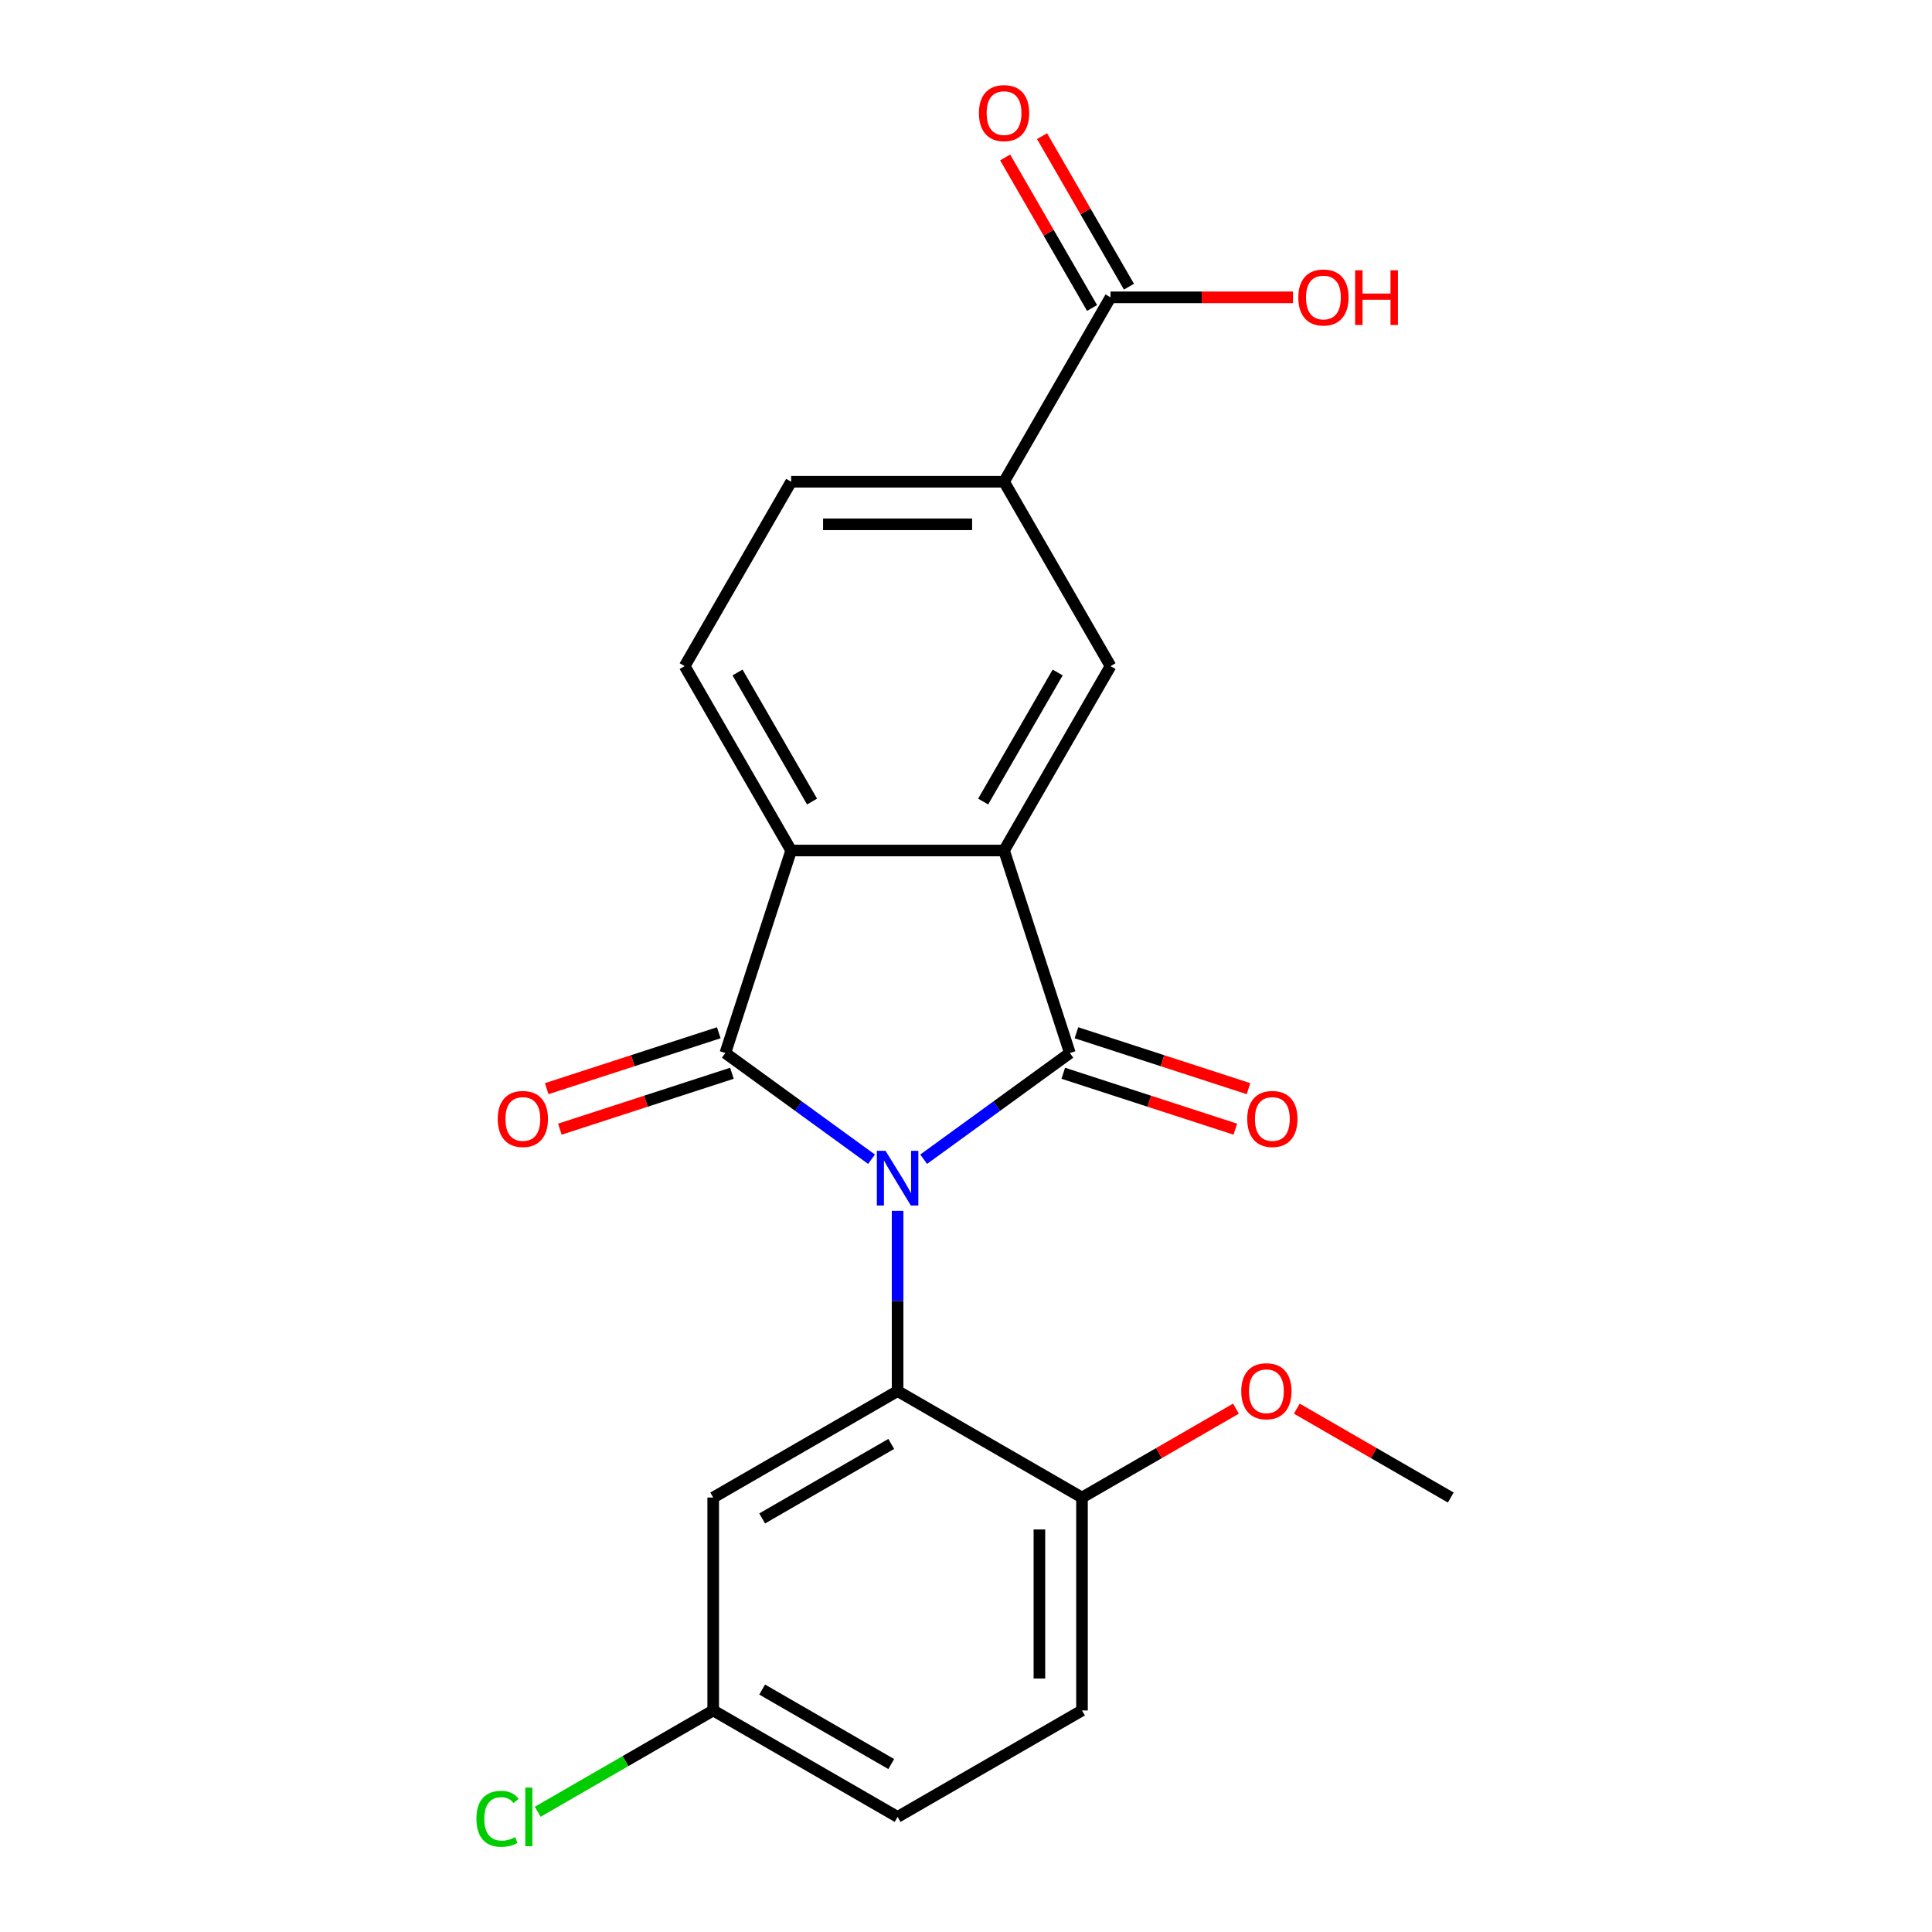 <?xml version='1.0' encoding='iso-8859-1'?>
<svg version='1.1' baseProfile='full'
              xmlns='http://www.w3.org/2000/svg'
                      xmlns:rdkit='http://www.rdkit.org/xml'
                      xmlns:xlink='http://www.w3.org/1999/xlink'
                  xml:space='preserve'
width='1000px' height='1000px' viewBox='0 0 1000 1000'>
<!-- END OF HEADER -->
<rect style='opacity:1.0;fill:#FFFFFF;stroke:none' width='1000' height='1000' x='0' y='0'> </rect>
<path class='bond-0' d='M 478.091,600.009 L 515.923,572.523' style='fill:none;fill-rule:evenodd;stroke:#0000FF;stroke-width:6px;stroke-linecap:butt;stroke-linejoin:miter;stroke-opacity:1' />
<path class='bond-0' d='M 515.923,572.523 L 553.754,545.036' style='fill:none;fill-rule:evenodd;stroke:#000000;stroke-width:6px;stroke-linecap:butt;stroke-linejoin:miter;stroke-opacity:1' />
<path class='bond-1' d='M 451.101,600.009 L 413.27,572.523' style='fill:none;fill-rule:evenodd;stroke:#0000FF;stroke-width:6px;stroke-linecap:butt;stroke-linejoin:miter;stroke-opacity:1' />
<path class='bond-1' d='M 413.27,572.523 L 375.438,545.036' style='fill:none;fill-rule:evenodd;stroke:#000000;stroke-width:6px;stroke-linecap:butt;stroke-linejoin:miter;stroke-opacity:1' />
<path class='bond-3' d='M 464.596,626.729 L 464.596,673.374' style='fill:none;fill-rule:evenodd;stroke:#0000FF;stroke-width:6px;stroke-linecap:butt;stroke-linejoin:miter;stroke-opacity:1' />
<path class='bond-3' d='M 464.596,673.374 L 464.596,720.019' style='fill:none;fill-rule:evenodd;stroke:#000000;stroke-width:6px;stroke-linecap:butt;stroke-linejoin:miter;stroke-opacity:1' />
<path class='bond-2' d='M 553.754,545.036 L 519.699,440.225' style='fill:none;fill-rule:evenodd;stroke:#000000;stroke-width:6px;stroke-linecap:butt;stroke-linejoin:miter;stroke-opacity:1' />
<path class='bond-10' d='M 550.349,555.518 L 594.877,569.986' style='fill:none;fill-rule:evenodd;stroke:#000000;stroke-width:6px;stroke-linecap:butt;stroke-linejoin:miter;stroke-opacity:1' />
<path class='bond-10' d='M 594.877,569.986 L 639.405,584.454' style='fill:none;fill-rule:evenodd;stroke:#FF0000;stroke-width:6px;stroke-linecap:butt;stroke-linejoin:miter;stroke-opacity:1' />
<path class='bond-10' d='M 557.16,534.555 L 601.688,549.023' style='fill:none;fill-rule:evenodd;stroke:#000000;stroke-width:6px;stroke-linecap:butt;stroke-linejoin:miter;stroke-opacity:1' />
<path class='bond-10' d='M 601.688,549.023 L 646.217,563.492' style='fill:none;fill-rule:evenodd;stroke:#FF0000;stroke-width:6px;stroke-linecap:butt;stroke-linejoin:miter;stroke-opacity:1' />
<path class='bond-4' d='M 375.438,545.036 L 409.493,440.225' style='fill:none;fill-rule:evenodd;stroke:#000000;stroke-width:6px;stroke-linecap:butt;stroke-linejoin:miter;stroke-opacity:1' />
<path class='bond-11' d='M 372.032,534.555 L 327.504,549.023' style='fill:none;fill-rule:evenodd;stroke:#000000;stroke-width:6px;stroke-linecap:butt;stroke-linejoin:miter;stroke-opacity:1' />
<path class='bond-11' d='M 327.504,549.023 L 282.976,563.492' style='fill:none;fill-rule:evenodd;stroke:#FF0000;stroke-width:6px;stroke-linecap:butt;stroke-linejoin:miter;stroke-opacity:1' />
<path class='bond-11' d='M 378.844,555.518 L 334.315,569.986' style='fill:none;fill-rule:evenodd;stroke:#000000;stroke-width:6px;stroke-linecap:butt;stroke-linejoin:miter;stroke-opacity:1' />
<path class='bond-11' d='M 334.315,569.986 L 289.787,584.454' style='fill:none;fill-rule:evenodd;stroke:#FF0000;stroke-width:6px;stroke-linecap:butt;stroke-linejoin:miter;stroke-opacity:1' />
<path class='bond-5' d='M 519.699,440.225 L 574.802,344.784' style='fill:none;fill-rule:evenodd;stroke:#000000;stroke-width:6px;stroke-linecap:butt;stroke-linejoin:miter;stroke-opacity:1' />
<path class='bond-5' d='M 508.876,414.888 L 547.448,348.08' style='fill:none;fill-rule:evenodd;stroke:#000000;stroke-width:6px;stroke-linecap:butt;stroke-linejoin:miter;stroke-opacity:1' />
<path class='bond-22' d='M 519.699,440.225 L 409.493,440.225' style='fill:none;fill-rule:evenodd;stroke:#000000;stroke-width:6px;stroke-linecap:butt;stroke-linejoin:miter;stroke-opacity:1' />
<path class='bond-8' d='M 464.596,720.019 L 369.155,775.122' style='fill:none;fill-rule:evenodd;stroke:#000000;stroke-width:6px;stroke-linecap:butt;stroke-linejoin:miter;stroke-opacity:1' />
<path class='bond-8' d='M 461.301,747.373 L 394.492,785.945' style='fill:none;fill-rule:evenodd;stroke:#000000;stroke-width:6px;stroke-linecap:butt;stroke-linejoin:miter;stroke-opacity:1' />
<path class='bond-12' d='M 464.596,720.019 L 560.037,775.122' style='fill:none;fill-rule:evenodd;stroke:#000000;stroke-width:6px;stroke-linecap:butt;stroke-linejoin:miter;stroke-opacity:1' />
<path class='bond-9' d='M 409.493,440.225 L 354.391,344.784' style='fill:none;fill-rule:evenodd;stroke:#000000;stroke-width:6px;stroke-linecap:butt;stroke-linejoin:miter;stroke-opacity:1' />
<path class='bond-9' d='M 420.316,414.888 L 381.744,348.08' style='fill:none;fill-rule:evenodd;stroke:#000000;stroke-width:6px;stroke-linecap:butt;stroke-linejoin:miter;stroke-opacity:1' />
<path class='bond-6' d='M 574.802,344.784 L 519.699,249.343' style='fill:none;fill-rule:evenodd;stroke:#000000;stroke-width:6px;stroke-linecap:butt;stroke-linejoin:miter;stroke-opacity:1' />
<path class='bond-7' d='M 519.699,249.343 L 574.802,153.902' style='fill:none;fill-rule:evenodd;stroke:#000000;stroke-width:6px;stroke-linecap:butt;stroke-linejoin:miter;stroke-opacity:1' />
<path class='bond-24' d='M 519.699,249.343 L 409.493,249.343' style='fill:none;fill-rule:evenodd;stroke:#000000;stroke-width:6px;stroke-linecap:butt;stroke-linejoin:miter;stroke-opacity:1' />
<path class='bond-24' d='M 503.168,271.384 L 426.024,271.384' style='fill:none;fill-rule:evenodd;stroke:#000000;stroke-width:6px;stroke-linecap:butt;stroke-linejoin:miter;stroke-opacity:1' />
<path class='bond-14' d='M 584.346,148.392 L 561.851,109.429' style='fill:none;fill-rule:evenodd;stroke:#000000;stroke-width:6px;stroke-linecap:butt;stroke-linejoin:miter;stroke-opacity:1' />
<path class='bond-14' d='M 561.851,109.429 L 539.355,70.466' style='fill:none;fill-rule:evenodd;stroke:#FF0000;stroke-width:6px;stroke-linecap:butt;stroke-linejoin:miter;stroke-opacity:1' />
<path class='bond-14' d='M 565.258,159.413 L 542.762,120.45' style='fill:none;fill-rule:evenodd;stroke:#000000;stroke-width:6px;stroke-linecap:butt;stroke-linejoin:miter;stroke-opacity:1' />
<path class='bond-14' d='M 542.762,120.45 L 520.267,81.487' style='fill:none;fill-rule:evenodd;stroke:#FF0000;stroke-width:6px;stroke-linecap:butt;stroke-linejoin:miter;stroke-opacity:1' />
<path class='bond-17' d='M 574.802,153.902 L 622.027,153.902' style='fill:none;fill-rule:evenodd;stroke:#000000;stroke-width:6px;stroke-linecap:butt;stroke-linejoin:miter;stroke-opacity:1' />
<path class='bond-17' d='M 622.027,153.902 L 669.252,153.902' style='fill:none;fill-rule:evenodd;stroke:#FF0000;stroke-width:6px;stroke-linecap:butt;stroke-linejoin:miter;stroke-opacity:1' />
<path class='bond-16' d='M 369.155,775.122 L 369.155,885.328' style='fill:none;fill-rule:evenodd;stroke:#000000;stroke-width:6px;stroke-linecap:butt;stroke-linejoin:miter;stroke-opacity:1' />
<path class='bond-13' d='M 354.391,344.784 L 409.493,249.343' style='fill:none;fill-rule:evenodd;stroke:#000000;stroke-width:6px;stroke-linecap:butt;stroke-linejoin:miter;stroke-opacity:1' />
<path class='bond-15' d='M 560.037,775.122 L 560.037,885.328' style='fill:none;fill-rule:evenodd;stroke:#000000;stroke-width:6px;stroke-linecap:butt;stroke-linejoin:miter;stroke-opacity:1' />
<path class='bond-15' d='M 537.996,791.653 L 537.996,868.797' style='fill:none;fill-rule:evenodd;stroke:#000000;stroke-width:6px;stroke-linecap:butt;stroke-linejoin:miter;stroke-opacity:1' />
<path class='bond-20' d='M 560.037,775.122 L 599.88,752.119' style='fill:none;fill-rule:evenodd;stroke:#000000;stroke-width:6px;stroke-linecap:butt;stroke-linejoin:miter;stroke-opacity:1' />
<path class='bond-20' d='M 599.88,752.119 L 639.723,729.115' style='fill:none;fill-rule:evenodd;stroke:#FF0000;stroke-width:6px;stroke-linecap:butt;stroke-linejoin:miter;stroke-opacity:1' />
<path class='bond-18' d='M 560.037,885.328 L 464.596,940.43' style='fill:none;fill-rule:evenodd;stroke:#000000;stroke-width:6px;stroke-linecap:butt;stroke-linejoin:miter;stroke-opacity:1' />
<path class='bond-19' d='M 369.155,885.328 L 323.733,911.553' style='fill:none;fill-rule:evenodd;stroke:#000000;stroke-width:6px;stroke-linecap:butt;stroke-linejoin:miter;stroke-opacity:1' />
<path class='bond-19' d='M 323.733,911.553 L 278.31,937.777' style='fill:none;fill-rule:evenodd;stroke:#00CC00;stroke-width:6px;stroke-linecap:butt;stroke-linejoin:miter;stroke-opacity:1' />
<path class='bond-23' d='M 369.155,885.328 L 464.596,940.43' style='fill:none;fill-rule:evenodd;stroke:#000000;stroke-width:6px;stroke-linecap:butt;stroke-linejoin:miter;stroke-opacity:1' />
<path class='bond-23' d='M 394.492,874.505 L 461.301,913.077' style='fill:none;fill-rule:evenodd;stroke:#000000;stroke-width:6px;stroke-linecap:butt;stroke-linejoin:miter;stroke-opacity:1' />
<path class='bond-21' d='M 671.233,729.115 L 711.076,752.119' style='fill:none;fill-rule:evenodd;stroke:#FF0000;stroke-width:6px;stroke-linecap:butt;stroke-linejoin:miter;stroke-opacity:1' />
<path class='bond-21' d='M 711.076,752.119 L 750.919,775.122' style='fill:none;fill-rule:evenodd;stroke:#000000;stroke-width:6px;stroke-linecap:butt;stroke-linejoin:miter;stroke-opacity:1' />
<path  class='atom-0' d='M 458.336 595.654
L 467.616 610.654
Q 468.536 612.134, 470.016 614.814
Q 471.496 617.494, 471.576 617.654
L 471.576 595.654
L 475.336 595.654
L 475.336 623.974
L 471.456 623.974
L 461.496 607.574
Q 460.336 605.654, 459.096 603.454
Q 457.896 601.254, 457.536 600.574
L 457.536 623.974
L 453.856 623.974
L 453.856 595.654
L 458.336 595.654
' fill='#0000FF'/>
<path  class='atom-11' d='M 645.566 579.172
Q 645.566 572.372, 648.926 568.572
Q 652.286 564.772, 658.566 564.772
Q 664.846 564.772, 668.206 568.572
Q 671.566 572.372, 671.566 579.172
Q 671.566 586.052, 668.166 589.972
Q 664.766 593.852, 658.566 593.852
Q 652.326 593.852, 648.926 589.972
Q 645.566 586.092, 645.566 579.172
M 658.566 590.652
Q 662.886 590.652, 665.206 587.772
Q 667.566 584.852, 667.566 579.172
Q 667.566 573.612, 665.206 570.812
Q 662.886 567.972, 658.566 567.972
Q 654.246 567.972, 651.886 570.772
Q 649.566 573.572, 649.566 579.172
Q 649.566 584.892, 651.886 587.772
Q 654.246 590.652, 658.566 590.652
' fill='#FF0000'/>
<path  class='atom-12' d='M 257.626 579.172
Q 257.626 572.372, 260.986 568.572
Q 264.346 564.772, 270.626 564.772
Q 276.906 564.772, 280.266 568.572
Q 283.626 572.372, 283.626 579.172
Q 283.626 586.052, 280.226 589.972
Q 276.826 593.852, 270.626 593.852
Q 264.386 593.852, 260.986 589.972
Q 257.626 586.092, 257.626 579.172
M 270.626 590.652
Q 274.946 590.652, 277.266 587.772
Q 279.626 584.852, 279.626 579.172
Q 279.626 573.612, 277.266 570.812
Q 274.946 567.972, 270.626 567.972
Q 266.306 567.972, 263.946 570.772
Q 261.626 573.572, 261.626 579.172
Q 261.626 584.892, 263.946 587.772
Q 266.306 590.652, 270.626 590.652
' fill='#FF0000'/>
<path  class='atom-15' d='M 506.699 58.541
Q 506.699 51.742, 510.059 47.941
Q 513.419 44.142, 519.699 44.142
Q 525.979 44.142, 529.339 47.941
Q 532.699 51.742, 532.699 58.541
Q 532.699 65.421, 529.299 69.341
Q 525.899 73.222, 519.699 73.222
Q 513.459 73.222, 510.059 69.341
Q 506.699 65.462, 506.699 58.541
M 519.699 70.022
Q 524.019 70.022, 526.339 67.141
Q 528.699 64.222, 528.699 58.541
Q 528.699 52.981, 526.339 50.181
Q 524.019 47.342, 519.699 47.342
Q 515.379 47.342, 513.019 50.142
Q 510.699 52.941, 510.699 58.541
Q 510.699 64.261, 513.019 67.141
Q 515.379 70.022, 519.699 70.022
' fill='#FF0000'/>
<path  class='atom-18' d='M 672.007 153.982
Q 672.007 147.182, 675.367 143.382
Q 678.727 139.582, 685.007 139.582
Q 691.287 139.582, 694.647 143.382
Q 698.007 147.182, 698.007 153.982
Q 698.007 160.862, 694.607 164.782
Q 691.207 168.662, 685.007 168.662
Q 678.767 168.662, 675.367 164.782
Q 672.007 160.902, 672.007 153.982
M 685.007 165.462
Q 689.327 165.462, 691.647 162.582
Q 694.007 159.662, 694.007 153.982
Q 694.007 148.422, 691.647 145.622
Q 689.327 142.782, 685.007 142.782
Q 680.687 142.782, 678.327 145.582
Q 676.007 148.382, 676.007 153.982
Q 676.007 159.702, 678.327 162.582
Q 680.687 165.462, 685.007 165.462
' fill='#FF0000'/>
<path  class='atom-18' d='M 701.407 139.902
L 705.247 139.902
L 705.247 151.942
L 719.727 151.942
L 719.727 139.902
L 723.567 139.902
L 723.567 168.222
L 719.727 168.222
L 719.727 155.142
L 705.247 155.142
L 705.247 168.222
L 701.407 168.222
L 701.407 139.902
' fill='#FF0000'/>
<path  class='atom-20' d='M 246.595 941.41
Q 246.595 934.37, 249.875 930.69
Q 253.195 926.97, 259.475 926.97
Q 265.315 926.97, 268.435 931.09
L 265.795 933.25
Q 263.515 930.25, 259.475 930.25
Q 255.195 930.25, 252.915 933.13
Q 250.675 935.97, 250.675 941.41
Q 250.675 947.01, 252.995 949.89
Q 255.355 952.77, 259.915 952.77
Q 263.035 952.77, 266.675 950.89
L 267.795 953.89
Q 266.315 954.85, 264.075 955.41
Q 261.835 955.97, 259.355 955.97
Q 253.195 955.97, 249.875 952.21
Q 246.595 948.45, 246.595 941.41
' fill='#00CC00'/>
<path  class='atom-20' d='M 271.875 925.25
L 275.555 925.25
L 275.555 955.61
L 271.875 955.61
L 271.875 925.25
' fill='#00CC00'/>
<path  class='atom-21' d='M 642.478 720.099
Q 642.478 713.299, 645.838 709.499
Q 649.198 705.699, 655.478 705.699
Q 661.758 705.699, 665.118 709.499
Q 668.478 713.299, 668.478 720.099
Q 668.478 726.979, 665.078 730.899
Q 661.678 734.779, 655.478 734.779
Q 649.238 734.779, 645.838 730.899
Q 642.478 727.019, 642.478 720.099
M 655.478 731.579
Q 659.798 731.579, 662.118 728.699
Q 664.478 725.779, 664.478 720.099
Q 664.478 714.539, 662.118 711.739
Q 659.798 708.899, 655.478 708.899
Q 651.158 708.899, 648.798 711.699
Q 646.478 714.499, 646.478 720.099
Q 646.478 725.819, 648.798 728.699
Q 651.158 731.579, 655.478 731.579
' fill='#FF0000'/>
</svg>
